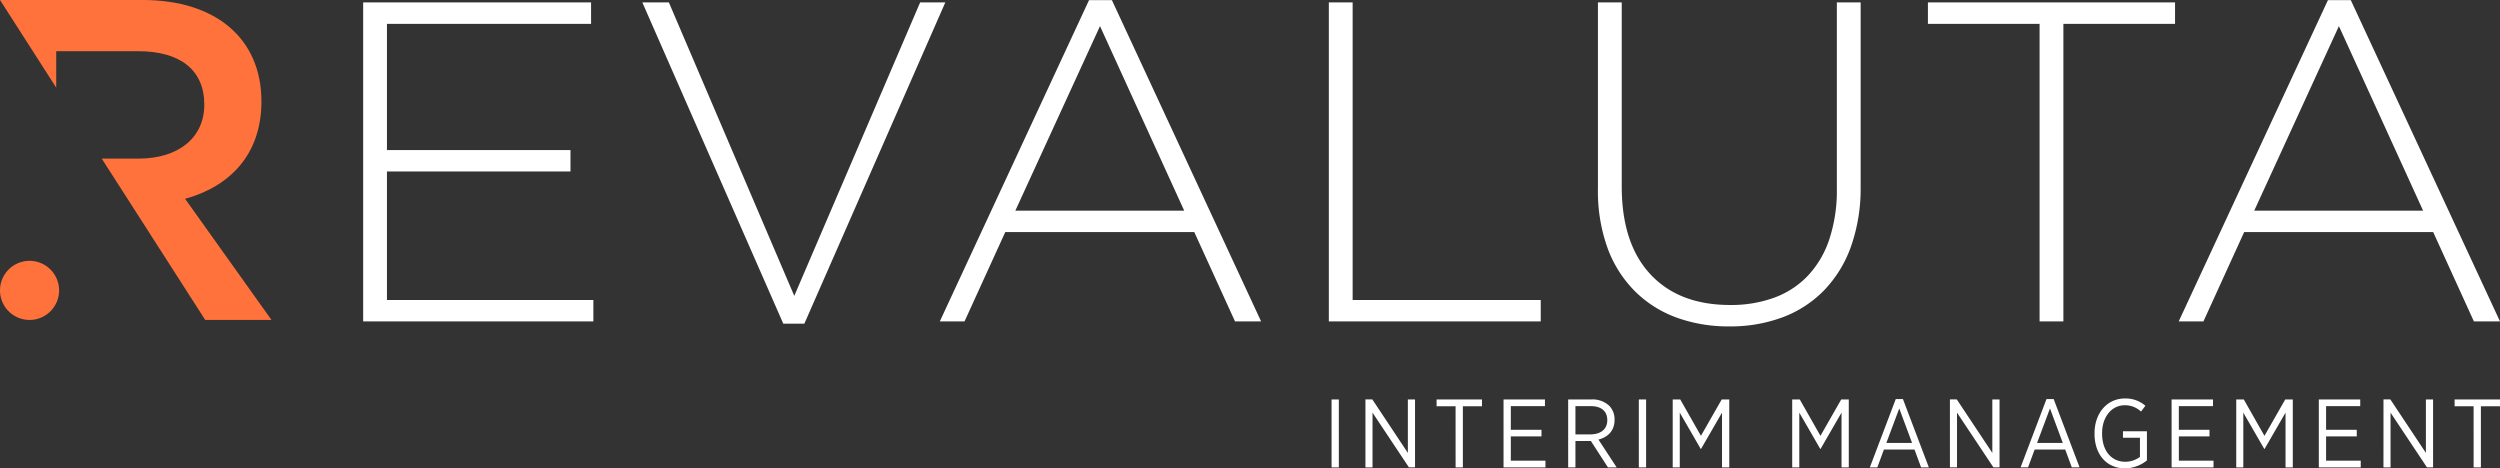 <svg xmlns="http://www.w3.org/2000/svg" xmlns:xlink="http://www.w3.org/1999/xlink" width="776" height="145.374" viewBox="0 0 776 145.374">
  <rect x="0" y="0" width="776" height="145.374" fill="#333333" stroke="none"/>
  <defs>
    <clipPath id="clip-path">
      <path id="Pfad_1197" data-name="Pfad 1197" d="M0,86.429H776V-58.945H0Z" transform="translate(0 58.945)" fill="none"/>
    </clipPath>
  </defs>
  <g id="Gruppe_1324" data-name="Gruppe 1324" transform="translate(0 58.945)">
    <g id="Gruppe_1323" data-name="Gruppe 1323" transform="translate(0 -58.945)" clip-path="url(#clip-path)">
      <path id="Pfad_1193" data-name="Pfad 1193" d="M167.589,12.592h2.256V-8.492h-2.256Zm10.513,0H180.3V-4.4l11.3,16.988h1.895V-8.492h-2.224V8.1l-11.029-16.6H178.1Zm27.985,0h2.256V-6.386h5.933V-8.492H200.184v2.106h5.9Zm14.882,0H233.98V10.518H223.225V2.981h9.521V.936h-9.521V-6.418h10.6V-8.492H220.969Zm20.061,0h2.257V4.4h4.792l5.3,8.2h2.708l-5.66-8.644c2.923-.723,5-2.74,5-6.084V-2.2a6.008,6.008,0,0,0-1.653-4.338,7.6,7.6,0,0,0-5.546-1.956h-7.2Zm2.257-10.24v-8.77h4.792c3.165,0,5.093,1.539,5.093,4.311v.059c0,2.683-1.9,4.4-5.335,4.4Zm19.676,10.24h2.256V-8.492h-2.256Zm10.515,0h2.193V-4.4l6.509,11.266h.091L288.781-4.4v16.99h2.254V-8.492H288.69L282.24,2.8,275.822-8.492h-2.344Zm37.094,0h2.2V-4.4l6.509,11.266h.09L325.878-4.4v16.99h2.254V-8.492h-2.345L319.337,2.8,312.92-8.492h-2.348Zm24.1,0h2.321l2.046-5.544h9.489l2.046,5.544h2.411l-8.041-21.2h-2.229ZM339.793,5,343.8-5.7,347.776,5Zm19.733,7.589h2.2V-4.4l11.3,16.988h1.9V-8.492H372.69V8.1l-11.029-16.6h-2.136Zm21.932,0h2.319l2.047-5.544h9.487l2.048,5.544h2.411l-8.044-21.2H389.5ZM386.578,5l4.006-10.7L394.559,5Zm27.291,7.89a10.878,10.878,0,0,0,6.807-2.466V1.388h-7.438V3.4h5.273V9.341a7.615,7.615,0,0,1-4.551,1.507c-4.34,0-7.2-3.436-7.2-8.738V1.96c0-5.031,2.984-8.649,6.994-8.649a7.183,7.183,0,0,1,5.091,1.961l1.356-1.81a9.294,9.294,0,0,0-6.386-2.254c-5.547,0-9.4,4.637-9.4,10.753v.21c0,6.358,3.7,10.723,9.457,10.723m14.463-.3h13.011V10.518H430.586V2.981H440.1V.936h-9.519V-6.418h10.606V-8.492H428.332Zm20.063,0h2.195V-4.4L457.1,6.868h.091L463.7-4.4v16.99h2.254V-8.492h-2.346L457.158,2.8,450.74-8.492H448.4Zm25.634,0h13.012V10.518H476.286V2.981h9.521V.936h-9.521V-6.418h10.6V-8.492H474.029Zm20.064,0h2.2V-4.4l11.3,16.988h1.9V-8.492h-2.228V8.1l-11.029-16.6h-2.134Zm27.986,0h2.255V-6.386h5.936V-8.492H516.177v2.106h5.9Z" transform="translate(245.73 132.481)" fill="#fff"/>
      <g id="Gruppe_1320" data-name="Gruppe 1320" transform="translate(-0.001 0)">
        <path id="Pfad_1194" data-name="Pfad 1194" d="M25.557,29.268H14.148l32.123,50.08H66.84l-26.811-37.6c13.9-3.83,23.691-13.762,23.691-30.219,0-19.437-14.043-31.494-36.885-31.494H-17.43L.021,7.242V-4.071H25.414c12.911,0,20.571,5.673,20.571,16.6,0,10.215-7.944,16.741-20.428,16.741" transform="translate(17.43 19.961)" fill="#ff723c"/>
      </g>
      <g id="Gruppe_1321" data-name="Gruppe 1321" transform="translate(0.001 80.963)">
        <path id="Pfad_1195" data-name="Pfad 1195" d="M5.453,0A9.173,9.173,0,1,1-3.719,9.172,9.172,9.172,0,0,1,5.453,0" transform="translate(3.719)" fill="#ff723c"/>
      </g>
      <g id="Gruppe_1322" data-name="Gruppe 1322" transform="translate(112.725 0.046)">
        <path id="Pfad_1196" data-name="Pfad 1196" d="M42.482,59.283V52.636H-21.586V12.749H35.379V6.1H-21.586V-33.076H41.772v-6.649H-28.973V59.283ZM151.725-39.725h-7.813L104.846,51.364,65.921-39.725H57.684l43.751,99.716h6.536Zm98.022,99.008L203.436-40.431h-7.1L150.021,59.283h7.673L170.336,31.56h58.672L241.65,59.283Zm-23.866-34.37H173.463l26.278-57.284Zm110.666,34.37V52.636H278.161V-39.725h-7.389V59.283Zm99.3-42.008v-57H428.46V18.123a48.033,48.033,0,0,1-2.346,15.7,30.481,30.481,0,0,1-6.676,11.315A27.45,27.45,0,0,1,409,51.928a39.059,39.059,0,0,1-13.638,2.264q-15.911,0-24.789-9.55T361.69,17.418V-39.725H354.3V18.123a52.035,52.035,0,0,0,2.982,18.388,36.923,36.923,0,0,0,8.454,13.365,35.538,35.538,0,0,0,12.926,8.206,47.014,47.014,0,0,0,16.408,2.757,46.327,46.327,0,0,0,16.551-2.829,35.221,35.221,0,0,0,12.854-8.346,37.8,37.8,0,0,0,8.383-13.648,54.277,54.277,0,0,0,2.984-18.741m97.593-50.351v-6.649H456.728v6.649h34.661V59.283h7.389V-33.076ZM634.3,59.283,587.99-40.431h-7.1L534.576,59.283h7.673L554.89,31.56h58.673L626.2,59.283Zm-23.866-34.37H558.017L584.3-32.371Z" transform="translate(28.973 40.431)" fill="#fff"/>
      </g>
    </g>
  </g>
</svg>

